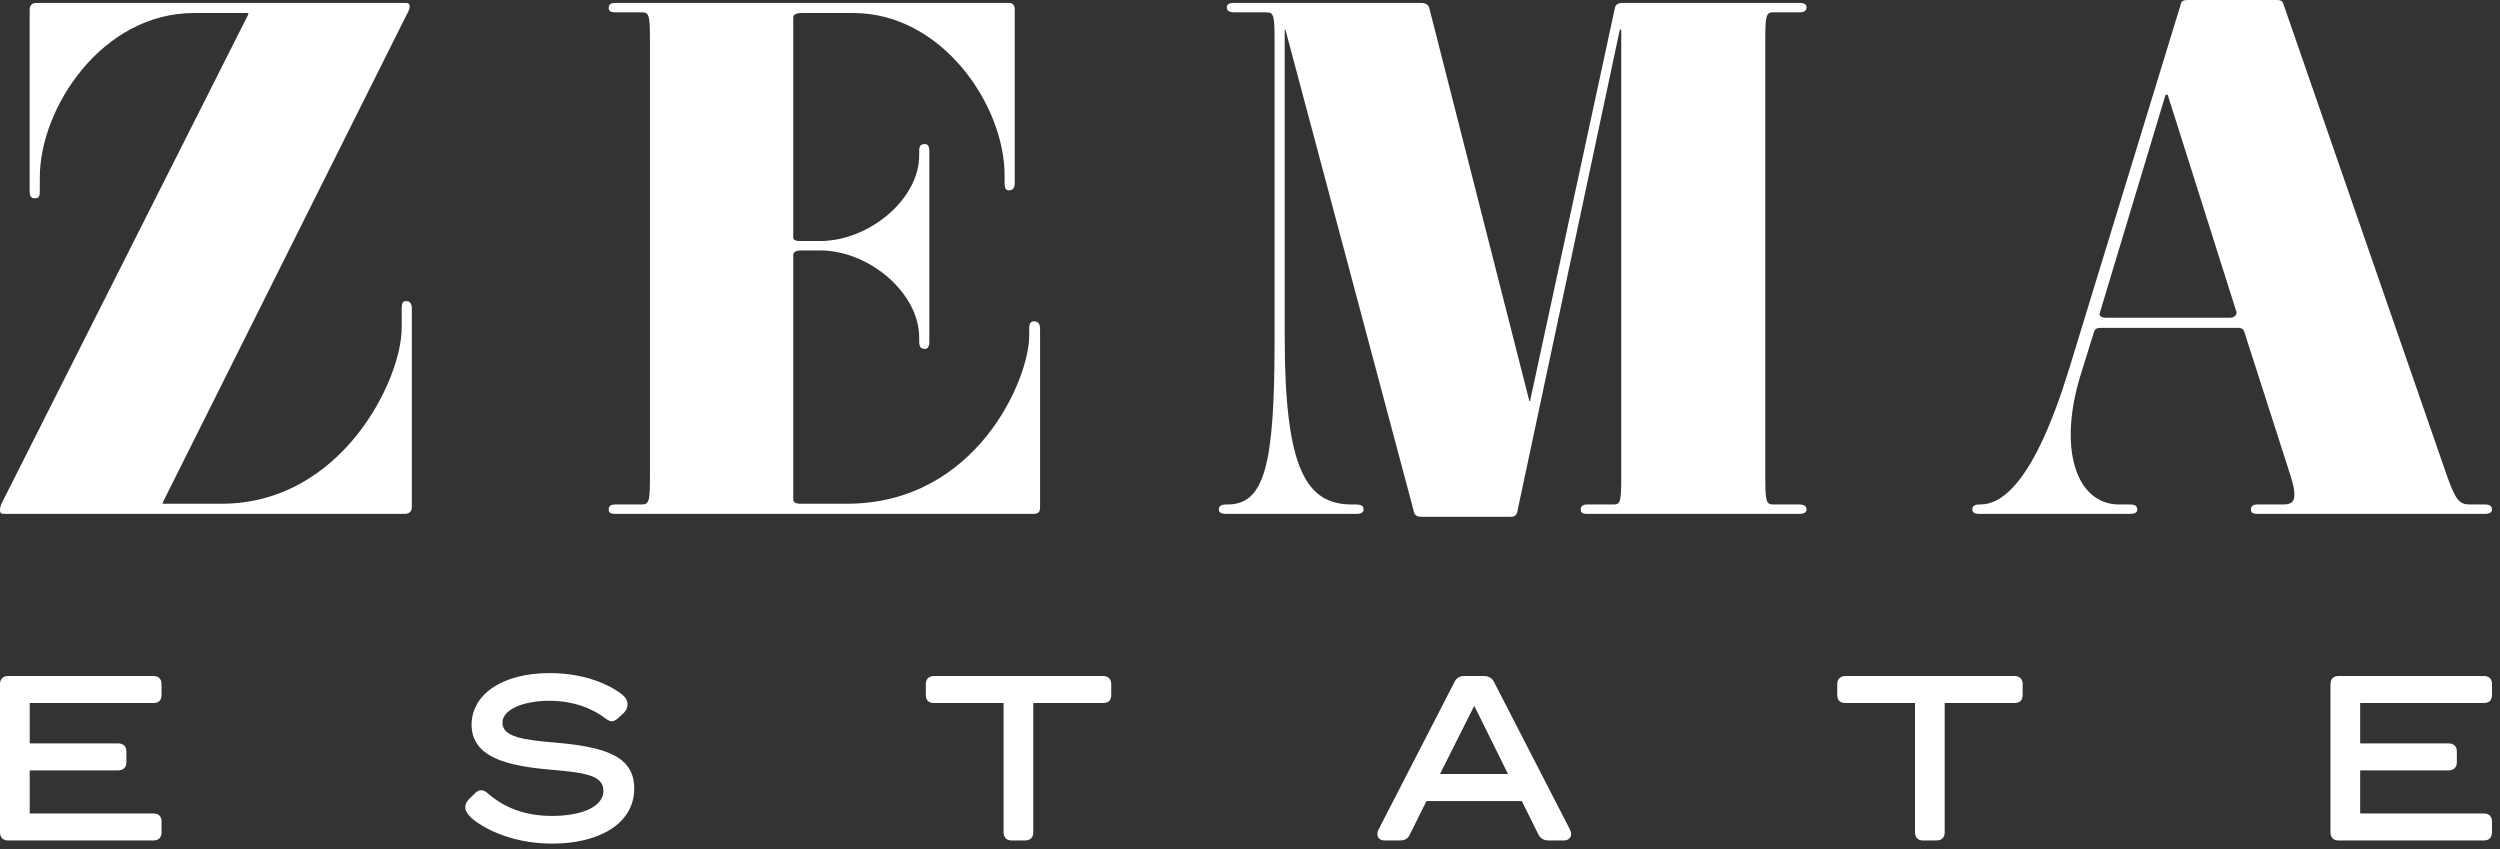 <?xml version="1.0" encoding="UTF-8"?>
<svg width="156px" height="53px" viewBox="0 0 156 53" version="1.1" xmlns="http://www.w3.org/2000/svg" xmlns:xlink="http://www.w3.org/1999/xlink">
    <rect x="0" y="0" width="156" height="53" fill="#333333" stroke="none"/>
    <!-- Generator: Sketch 50 (54983) - http://www.bohemiancoding.com/sketch -->
    <title>Group</title>
    <desc>Created with Sketch.</desc>
    <defs></defs>
    <g id="Page-1" stroke="none" stroke-width="1" fill="none" fill-rule="evenodd">
        <g id="Artboard-Copy" transform="translate(-47, -24)" fill="#FFFFFF">
            <g id="Group" transform="translate(47, 24)">
                <path d="M25.698,31.66 L25.698,19.24 C25.698,18.879 25.517,18.788 25.337,18.788 C25.201,18.788 25.066,18.833 25.066,19.24 L25.066,20.459 C25.066,23.711 21.317,31.434 13.82,31.434 L10.162,31.434 L10.162,31.344 L25.382,0.903 C25.472,0.768 25.563,0.542 25.563,0.407 C25.563,0.226 25.472,0.181 25.292,0.181 L2.258,0.181 C2.032,0.181 1.852,0.316 1.852,0.587 L1.852,11.969 C1.852,12.285 1.987,12.375 2.168,12.375 C2.348,12.375 2.484,12.33 2.484,11.969 L2.484,11.065 C2.484,6.73 6.368,0.813 12.104,0.813 L15.491,0.813 L15.491,0.903 L0.135,31.344 C0.045,31.479 0,31.705 0,31.841 C0,32.021 0.09,32.066 0.271,32.066 L25.246,32.066 C25.517,32.066 25.698,31.931 25.698,31.66 Z M64.9,31.66 L64.9,20.505 C64.9,20.143 64.719,20.053 64.538,20.053 C64.358,20.053 64.222,20.098 64.222,20.505 L64.222,20.956 C64.222,23.666 60.925,31.434 52.841,31.434 L49.951,31.434 C49.589,31.434 49.499,31.299 49.499,31.163 L49.499,15.898 C49.499,15.762 49.634,15.627 49.996,15.627 L51.17,15.627 C54.241,15.627 57.357,18.292 57.357,21.047 L57.357,21.317 C57.357,21.724 57.538,21.769 57.719,21.769 C57.854,21.769 57.99,21.679 57.99,21.317 L57.99,9.394 C57.99,9.078 57.854,8.988 57.719,8.988 C57.538,8.988 57.357,9.033 57.357,9.394 L57.357,9.71 C57.357,12.42 54.241,15.04 51.17,15.04 L49.951,15.04 C49.589,15.04 49.499,14.949 49.499,14.814 L49.499,1.084 C49.499,0.949 49.634,0.813 49.996,0.813 L53.248,0.813 C58.803,0.813 62.687,6.594 62.687,10.93 L62.687,11.427 C62.687,11.833 62.822,11.878 62.958,11.878 C63.138,11.878 63.319,11.788 63.319,11.427 L63.319,0.587 C63.319,0.316 63.184,0.181 62.958,0.181 L38.389,0.181 C38.027,0.181 37.982,0.361 37.982,0.497 C37.982,0.632 38.027,0.768 38.389,0.768 L40.06,0.768 C40.511,0.768 40.557,0.994 40.557,2.529 L40.557,29.718 C40.557,31.254 40.511,31.479 40.06,31.479 L38.389,31.479 C38.027,31.479 37.982,31.66 37.982,31.795 C37.982,31.931 38.027,32.066 38.389,32.066 L64.493,32.066 C64.764,32.066 64.9,31.976 64.9,31.66 Z M112.728,31.795 C112.728,31.66 112.683,31.479 112.276,31.479 L110.651,31.479 C110.199,31.479 110.154,31.254 110.154,29.718 L110.154,2.529 C110.154,0.994 110.199,0.768 110.651,0.768 L112.276,0.768 C112.683,0.768 112.728,0.587 112.728,0.452 C112.728,0.316 112.638,0.181 112.276,0.181 L101.256,0.181 C100.985,0.181 100.805,0.271 100.76,0.542 L95.476,25.021 L95.43,25.021 L89.198,0.542 C89.153,0.271 88.927,0.181 88.656,0.181 L77.003,0.181 C76.642,0.181 76.552,0.316 76.552,0.452 C76.552,0.587 76.597,0.768 77.003,0.768 L79.036,0.768 C79.488,0.768 79.533,0.994 79.533,2.529 L79.533,21.317 C79.533,29.041 78.9,31.479 76.597,31.479 L76.507,31.479 C76.1,31.479 76.055,31.66 76.055,31.795 C76.055,31.931 76.145,32.066 76.507,32.066 L84.636,32.066 C84.997,32.066 85.088,31.931 85.088,31.795 C85.088,31.66 85.043,31.479 84.636,31.479 L84.365,31.479 C81.52,31.479 80.165,29.311 80.165,21.001 L80.165,1.852 L80.21,1.852 L88.204,31.841 C88.249,32.112 88.385,32.247 88.656,32.247 L94.256,32.247 C94.527,32.247 94.663,32.157 94.708,31.795 L101.076,1.852 L101.166,1.852 L101.166,29.718 C101.166,31.254 101.121,31.479 100.715,31.479 L99.043,31.479 C98.682,31.479 98.637,31.66 98.637,31.795 C98.637,31.931 98.682,32.066 99.043,32.066 L112.276,32.066 C112.638,32.066 112.728,31.931 112.728,31.795 Z M155.498,31.795 C155.498,31.66 155.453,31.479 155.047,31.479 L154.143,31.479 C153.466,31.479 153.24,31.254 152.653,29.582 L142.491,0.271 C142.446,0.136 142.401,0 142.085,0 L136.529,0 C136.213,0 136.123,0.09 136.078,0.271 L129.122,22.989 C126.909,30.215 124.877,31.479 123.567,31.479 L123.522,31.479 C123.116,31.479 123.071,31.66 123.071,31.795 C123.071,31.931 123.161,32.066 123.522,32.066 L132.916,32.066 C133.278,32.066 133.368,31.931 133.368,31.795 C133.368,31.66 133.323,31.479 132.916,31.479 L132.239,31.479 C129.529,31.479 128.4,27.957 129.845,23.35 L130.658,20.73 C130.703,20.595 130.748,20.459 131.11,20.459 L139.646,20.459 C139.962,20.459 140.007,20.595 140.052,20.73 L142.897,29.582 C143.439,31.254 143.123,31.479 142.446,31.479 L140.865,31.479 C140.504,31.479 140.459,31.66 140.459,31.795 C140.459,31.931 140.504,32.066 140.865,32.066 L155.047,32.066 C155.408,32.066 155.498,31.931 155.498,31.795 Z M139.555,19.466 C139.601,19.601 139.465,19.827 139.149,19.827 L131.426,19.827 C131.11,19.827 130.974,19.692 131.019,19.556 L135.129,5.917 L135.265,5.917 L139.555,19.466 Z" id="Fill-1"></path>
                <path d="M0.492,52.445 L9.573,52.445 C9.897,52.445 10.08,52.262 10.08,51.939 L10.08,51.265 C10.08,50.942 9.897,50.76 9.573,50.76 L1.855,50.76 L1.855,48.072 L7.366,48.072 C7.689,48.072 7.886,47.89 7.886,47.567 L7.886,46.893 C7.886,46.57 7.689,46.387 7.366,46.387 L1.855,46.387 L1.855,43.868 L9.573,43.868 C9.911,43.868 10.08,43.7 10.08,43.349 L10.08,42.689 C10.08,42.366 9.897,42.183 9.573,42.183 L0.492,42.183 C0.197,42.183 0,42.366 0,42.689 L0,51.939 C0,52.262 0.197,52.445 0.492,52.445 Z M30.411,49.48 C30.284,49.367 30.158,49.311 30.032,49.311 C29.905,49.311 29.779,49.367 29.68,49.466 L29.4,49.733 C29.231,49.888 29.034,50.084 29.034,50.38 C29.034,50.577 29.146,50.774 29.357,50.984 C29.961,51.56 31.76,52.642 34.474,52.642 C37.301,52.642 39.577,51.448 39.577,49.199 C39.577,47.173 37.751,46.597 34.545,46.33 C32.773,46.175 31.352,46.006 31.352,45.106 C31.352,44.206 32.801,43.728 34.277,43.728 C35.81,43.728 37.02,44.234 37.793,44.839 C37.891,44.909 38.018,45.008 38.186,45.008 C38.285,45.008 38.397,44.951 38.524,44.853 L38.804,44.6 C39.015,44.417 39.156,44.22 39.156,43.953 C39.156,43.728 39.043,43.517 38.819,43.335 C38.397,42.998 36.879,42 34.305,42 C31.296,42 29.428,43.363 29.428,45.219 C29.428,47.286 31.718,47.806 34.404,48.031 C36.471,48.214 37.653,48.369 37.653,49.339 C37.653,50.45 36.063,50.914 34.46,50.914 C32.716,50.914 31.436,50.38 30.411,49.48 Z M64.477,43.868 L68.822,43.868 C69.173,43.868 69.342,43.7 69.342,43.349 L69.342,42.689 C69.342,42.366 69.145,42.183 68.822,42.183 L58.293,42.183 C57.969,42.183 57.772,42.366 57.772,42.689 L57.772,43.349 C57.772,43.7 57.941,43.868 58.293,43.868 L62.623,43.868 L62.623,51.938 C62.623,52.262 62.82,52.445 63.115,52.445 L63.957,52.445 C64.281,52.445 64.477,52.262 64.477,51.938 L64.477,43.868 Z M92.584,42.183 L91.389,42.183 C91.093,42.183 90.896,42.296 90.77,42.535 L86.032,51.742 C85.976,51.84 85.947,51.939 85.947,52.037 C85.947,52.276 86.102,52.445 86.397,52.445 L87.339,52.445 C87.663,52.445 87.845,52.347 87.972,52.079 L89.012,49.985 L94.96,49.985 L96,52.079 C96.127,52.318 96.338,52.445 96.633,52.445 L97.575,52.445 C97.87,52.445 98.039,52.276 98.039,52.037 C98.039,51.953 98.011,51.854 97.954,51.742 L93.216,42.535 C93.09,42.296 92.879,42.183 92.584,42.183 Z M89.856,48.299 L91.993,44.043 L94.102,48.299 L89.856,48.299 Z M121.349,43.868 L125.694,43.868 C126.045,43.868 126.214,43.7 126.214,43.349 L126.214,42.689 C126.214,42.366 126.017,42.183 125.694,42.183 L115.165,42.183 C114.841,42.183 114.644,42.366 114.644,42.689 L114.644,43.349 C114.644,43.7 114.813,43.868 115.165,43.868 L119.495,43.868 L119.495,51.938 C119.495,52.262 119.692,52.445 119.987,52.445 L120.829,52.445 C121.152,52.445 121.349,52.262 121.349,51.938 L121.349,43.868 Z M145.913,52.445 L154.994,52.445 C155.318,52.445 155.5,52.262 155.5,51.939 L155.5,51.265 C155.5,50.942 155.318,50.76 154.994,50.76 L147.275,50.76 L147.275,48.072 L152.787,48.072 C153.11,48.072 153.307,47.89 153.307,47.567 L153.307,46.893 C153.307,46.57 153.11,46.387 152.787,46.387 L147.275,46.387 L147.275,43.868 L154.994,43.868 C155.332,43.868 155.5,43.7 155.5,43.349 L155.5,42.689 C155.5,42.366 155.318,42.183 154.994,42.183 L145.913,42.183 C145.618,42.183 145.421,42.366 145.421,42.689 L145.421,51.939 C145.421,52.262 145.618,52.445 145.913,52.445 Z" id="Fill-4"></path>
            </g>
        </g>
    </g>
</svg>
